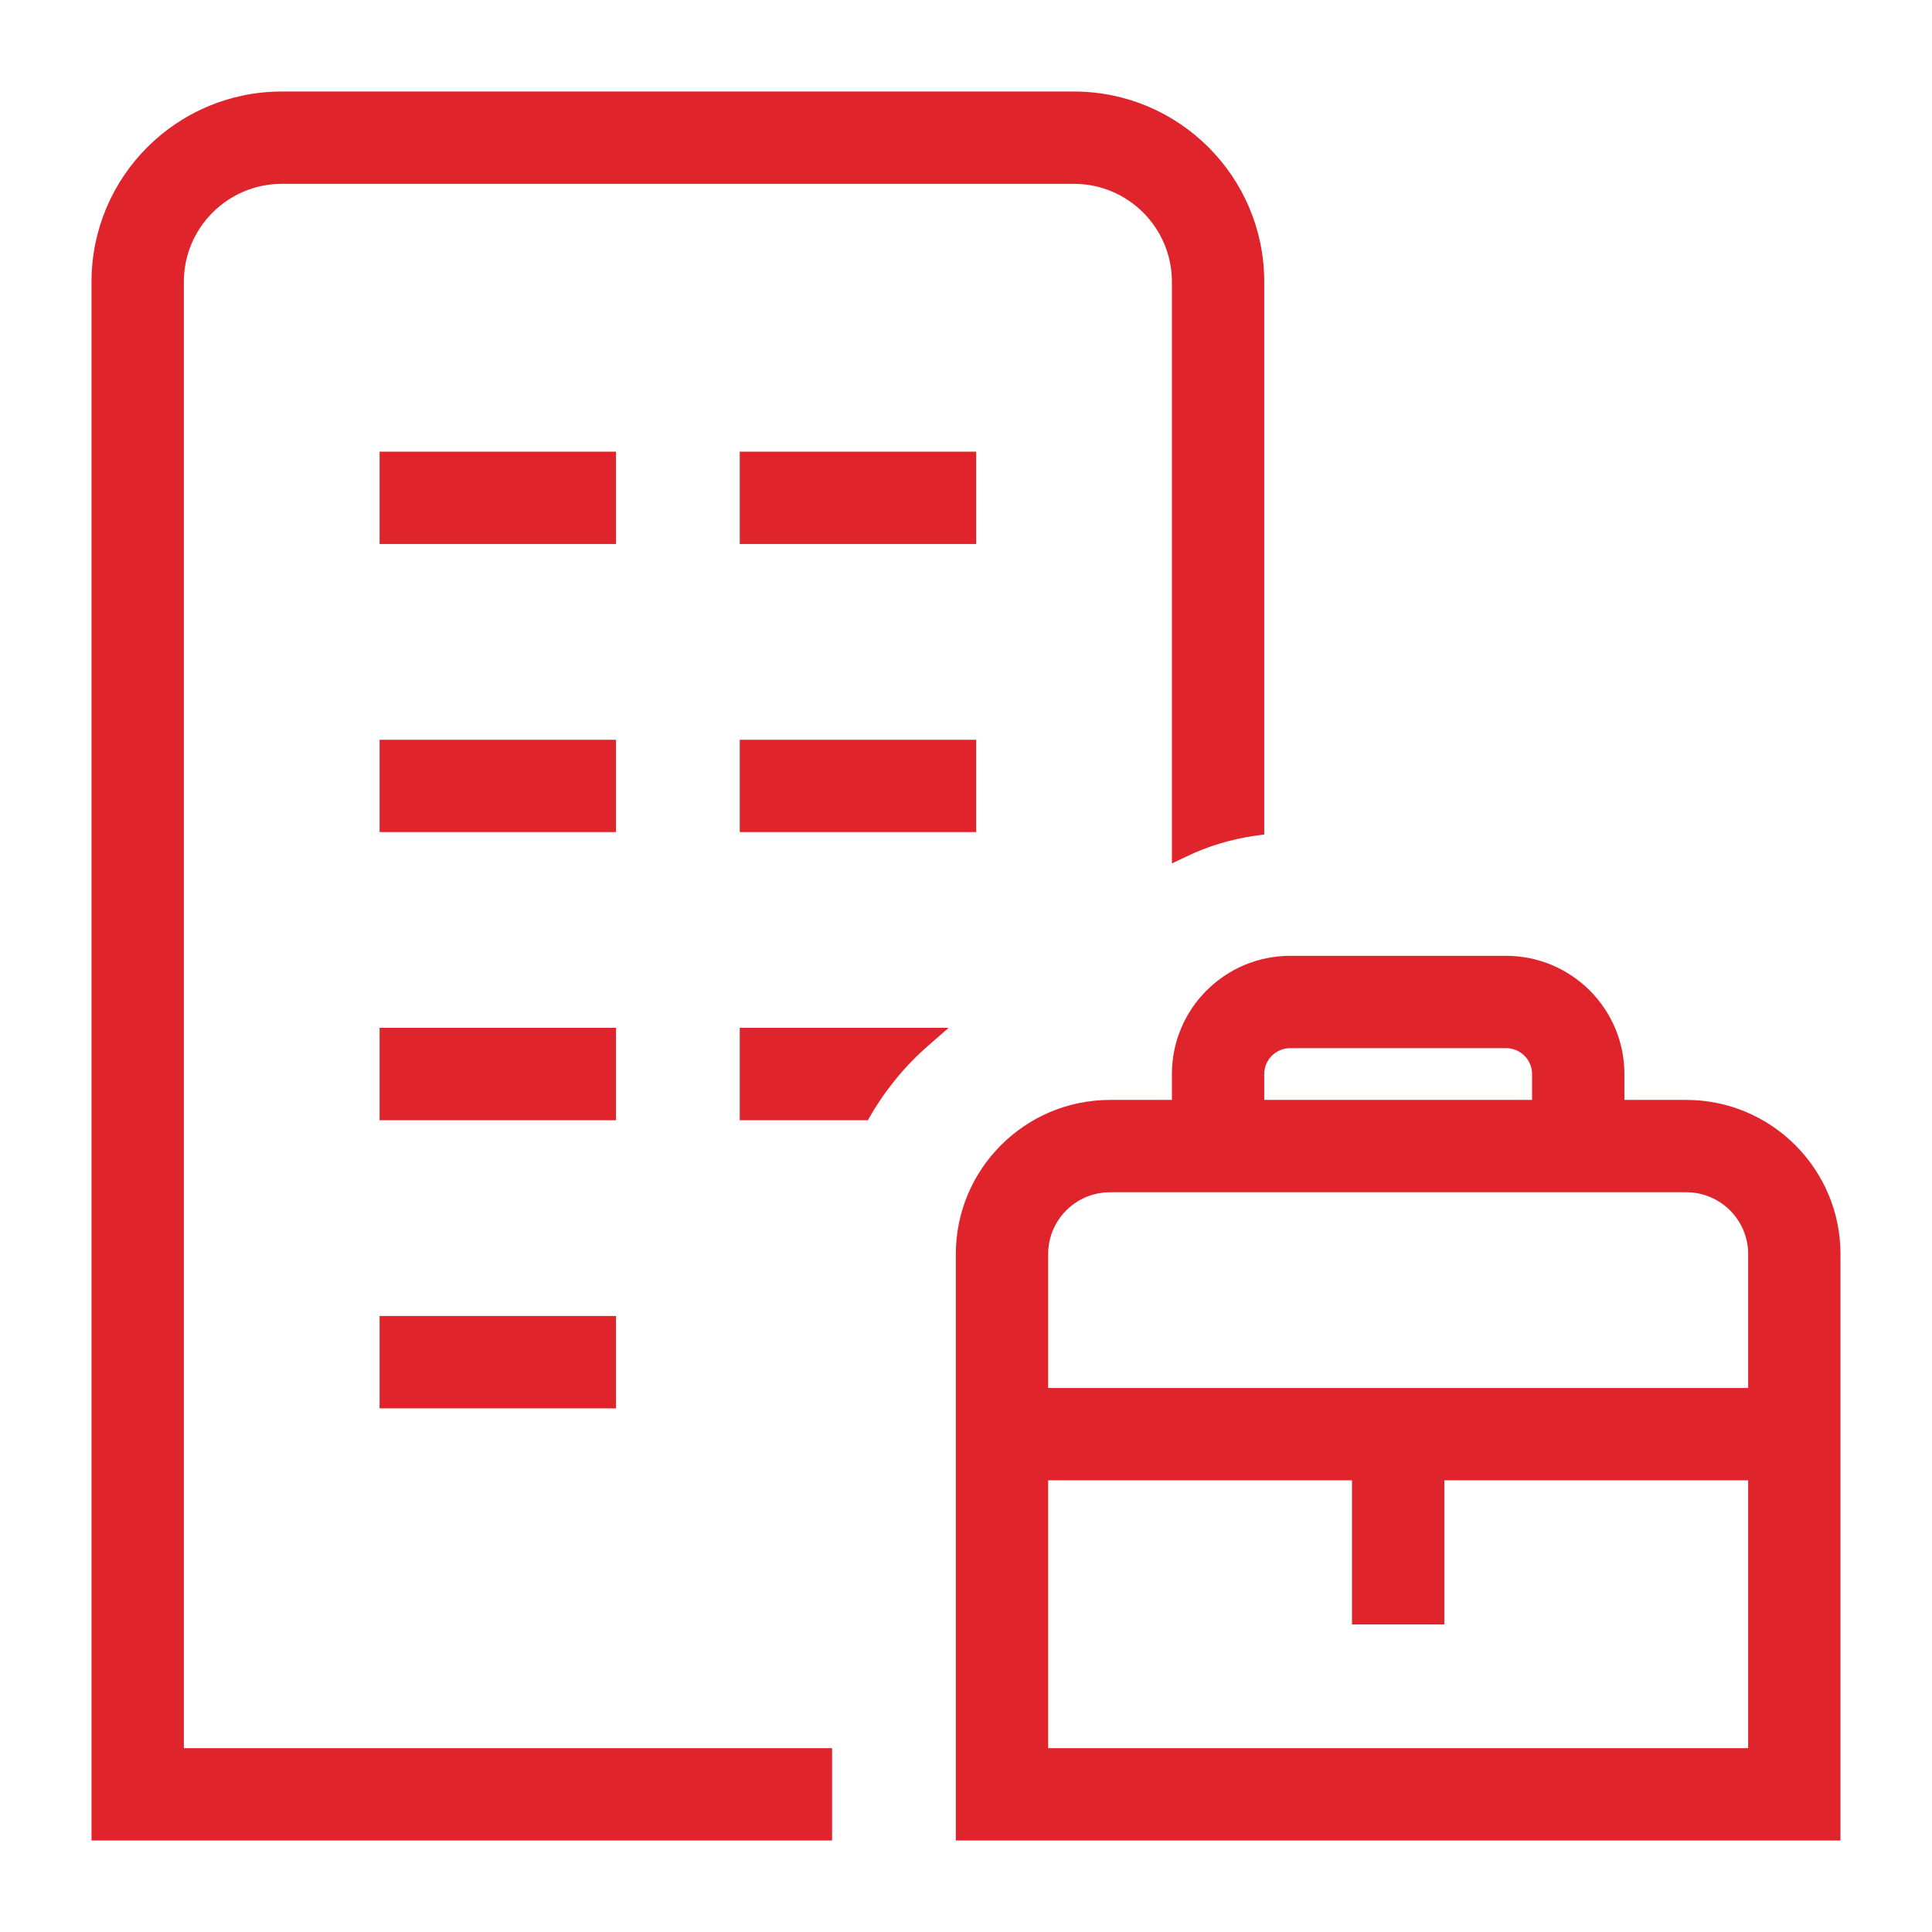 <svg width="19" height="19" viewBox="0 0 19 19" fill="none" xmlns="http://www.w3.org/2000/svg">
<path id="company" d="M1.758 17.242V2.771C1.758 2.213 2.213 1.758 2.771 1.758H10.562C11.121 1.758 11.575 2.213 11.575 2.771V8.333V8.412L11.647 8.378C11.862 8.274 12.095 8.204 12.341 8.169L12.383 8.163V8.119V2.771C12.383 1.766 11.567 0.95 10.562 0.95H2.771C1.766 0.95 0.95 1.766 0.95 2.771V18V18.05H1H8.083H8.133V18V17.292V17.242H8.083H1.758ZM6.008 10.208V10.158H5.958H3.833H3.783V10.208V10.917V10.967H3.833H5.958H6.008V10.917V10.208ZM3.783 13.75V13.8H3.833H5.958H6.008V13.75V13.042V12.992H5.958H3.833H3.783V13.042V13.75ZM6.008 4.542V4.492H5.958H3.833H3.783V4.542V5.25V5.3H3.833H5.958H6.008V5.25V4.542ZM9.55 4.542V4.492H9.5H7.375H7.325V4.542V5.25V5.3H7.375H9.5H9.55V5.25V4.542ZM6.008 7.375V7.325H5.958H3.833H3.783V7.375V8.083V8.133H3.833H5.958H6.008V8.083V7.375ZM7.325 8.083V8.133H7.375H9.5H9.55V8.083V7.375V7.325H9.5H7.375H7.325V7.375V8.083ZM18 18.05H18.05V18V12.333C18.05 11.524 17.392 10.867 16.583 10.867H15.925V10.562C15.925 9.949 15.426 9.45 14.812 9.45H12.688C12.074 9.45 11.575 9.949 11.575 10.562V10.867H10.917C10.108 10.867 9.45 11.524 9.45 12.333V18V18.05H9.5H18ZM14.104 15.925H14.154V15.875V14.508H17.242V17.242H10.258V14.508H13.346V15.875V15.925H13.396H14.104ZM7.325 10.917V10.967H7.375H8.477H8.506L8.52 10.942C8.674 10.679 8.867 10.445 9.095 10.246L9.196 10.158H9.062H7.375H7.325V10.208V10.917ZM15.117 10.867H12.383V10.562C12.383 10.395 12.52 10.258 12.688 10.258H14.812C14.98 10.258 15.117 10.395 15.117 10.562V10.867ZM10.258 13.7V12.333C10.258 11.97 10.553 11.675 10.917 11.675H16.583C16.947 11.675 17.242 11.97 17.242 12.333V13.7H10.258Z" fill="#DF252B" stroke="#DF252B" stroke-width="0.1"/>
</svg>
